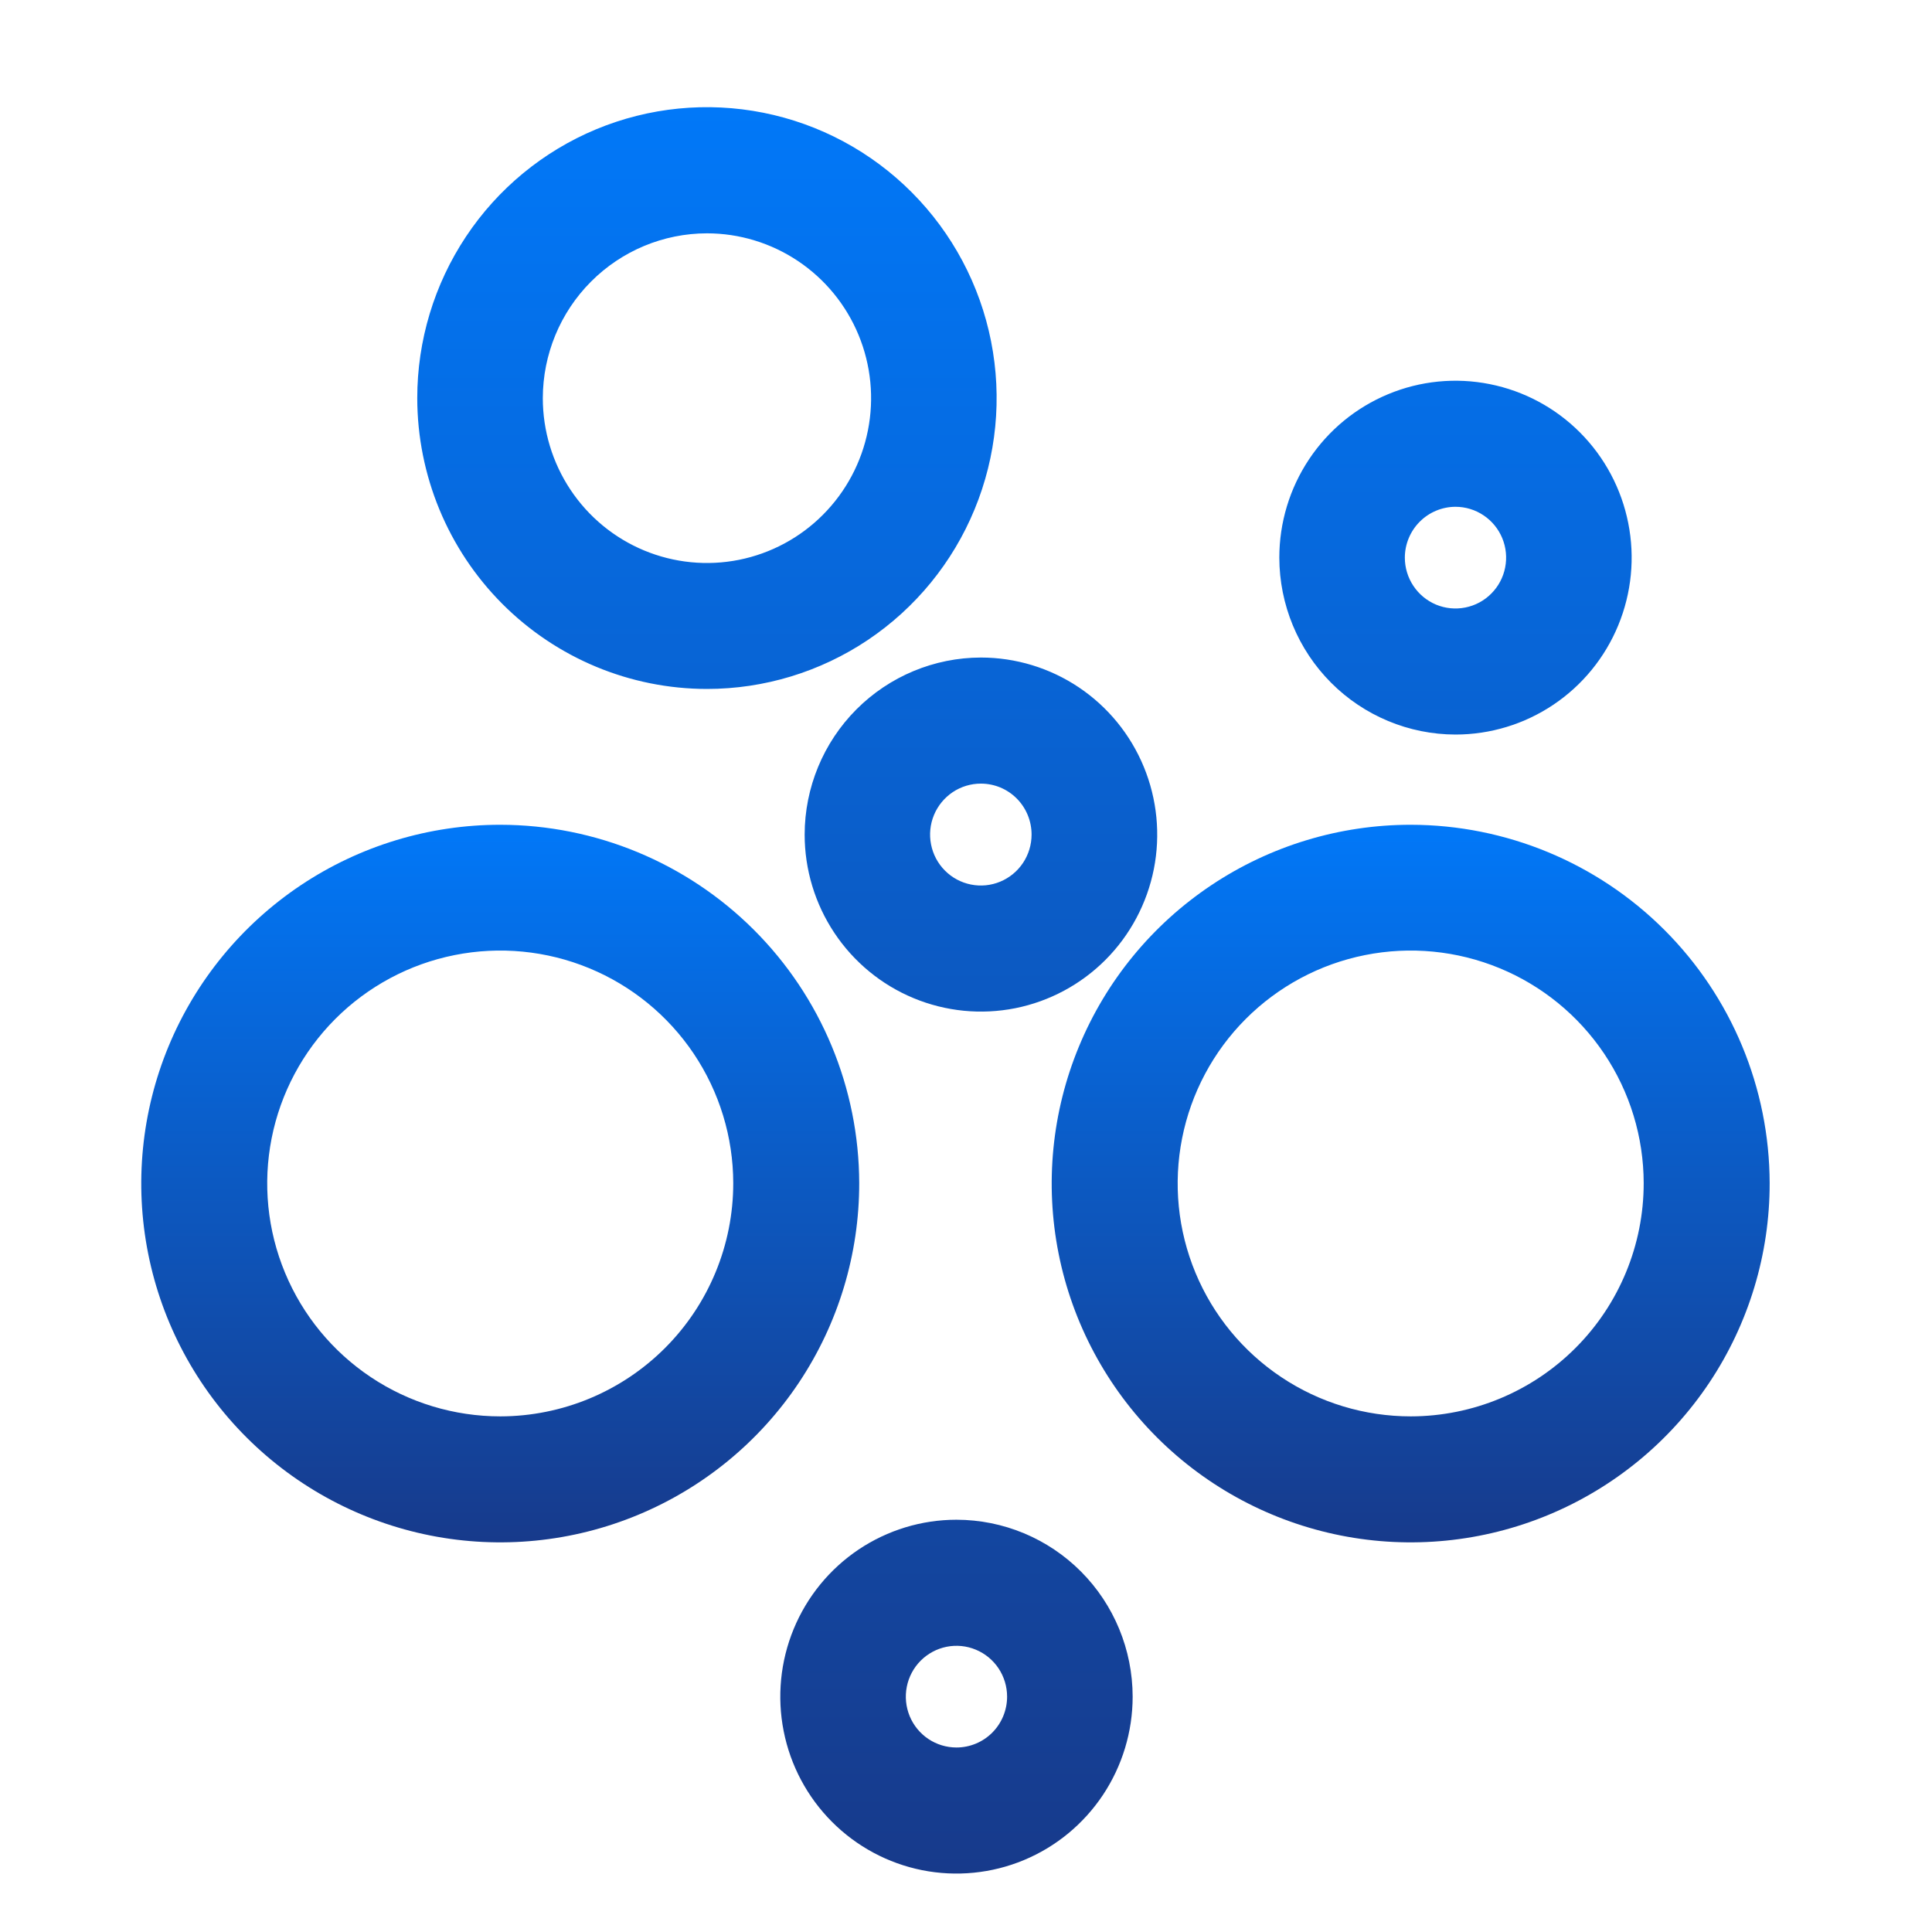 <svg width="70" height="70" viewBox="0 0 70 70" fill="none" xmlns="http://www.w3.org/2000/svg">
<path d="M25.614 24.962C27.69 24.962 29.72 24.344 31.446 23.186C33.172 22.028 34.517 20.381 35.311 18.455C36.106 16.529 36.313 14.41 35.908 12.365C35.503 10.32 34.503 8.442 33.034 6.968C31.566 5.495 29.696 4.491 27.659 4.085C25.623 3.679 23.513 3.888 21.595 4.686C19.677 5.485 18.038 6.836 16.885 8.57C15.732 10.303 15.117 12.342 15.118 14.426C15.121 17.221 16.228 19.899 18.196 21.875C20.164 23.85 22.832 24.96 25.614 24.962ZM25.614 8.454C26.79 8.454 27.94 8.805 28.918 9.461C29.896 10.117 30.659 11.05 31.109 12.141C31.559 13.232 31.677 14.433 31.447 15.591C31.218 16.75 30.651 17.814 29.819 18.649C28.988 19.485 27.928 20.053 26.774 20.284C25.621 20.514 24.425 20.396 23.338 19.944C22.251 19.492 21.323 18.727 20.669 17.744C20.016 16.762 19.667 15.608 19.667 14.426C19.669 12.843 20.296 11.325 21.411 10.206C22.526 9.086 24.037 8.456 25.614 8.454ZM52.735 26.614C53.997 26.614 55.232 26.238 56.281 25.534C57.331 24.83 58.149 23.829 58.632 22.657C59.115 21.486 59.242 20.197 58.995 18.954C58.749 17.71 58.141 16.568 57.249 15.672C56.356 14.775 55.218 14.165 53.98 13.918C52.742 13.67 51.459 13.797 50.292 14.283C49.126 14.768 48.129 15.589 47.428 16.643C46.726 17.697 46.352 18.937 46.352 20.204C46.355 21.904 47.028 23.532 48.225 24.734C49.421 25.935 51.043 26.611 52.735 26.614ZM52.735 18.362C53.098 18.362 53.453 18.47 53.754 18.673C54.056 18.875 54.291 19.163 54.43 19.499C54.569 19.836 54.605 20.206 54.534 20.564C54.464 20.921 54.289 21.25 54.032 21.507C53.776 21.765 53.449 21.94 53.093 22.011C52.737 22.082 52.368 22.046 52.033 21.907C51.698 21.767 51.411 21.531 51.21 21.228C51.008 20.925 50.9 20.569 50.9 20.204C50.901 19.716 51.095 19.248 51.439 18.903C51.783 18.558 52.249 18.363 52.735 18.362ZM29.154 30.238C29.154 31.506 29.529 32.746 30.231 33.801C30.933 34.856 31.93 35.678 33.097 36.163C34.264 36.649 35.548 36.776 36.787 36.529C38.026 36.281 39.164 35.67 40.058 34.773C40.951 33.876 41.559 32.733 41.806 31.489C42.052 30.245 41.925 28.956 41.442 27.784C40.959 26.612 40.14 25.61 39.09 24.905C38.039 24.201 36.804 23.824 35.541 23.824C33.848 23.826 32.225 24.503 31.027 25.705C29.83 26.907 29.156 28.538 29.154 30.238ZM37.376 30.238C37.376 30.603 37.268 30.96 37.066 31.264C36.864 31.568 36.576 31.804 36.24 31.944C35.904 32.084 35.534 32.12 35.178 32.048C34.821 31.977 34.493 31.801 34.236 31.542C33.979 31.284 33.804 30.954 33.734 30.596C33.663 30.238 33.7 29.866 33.84 29.529C33.98 29.192 34.216 28.904 34.519 28.701C34.822 28.499 35.178 28.391 35.541 28.392C35.783 28.392 36.021 28.44 36.244 28.532C36.467 28.625 36.669 28.761 36.84 28.933C37.01 29.104 37.145 29.308 37.237 29.532C37.329 29.756 37.376 29.996 37.376 30.238ZM34.654 55.063C33.392 55.063 32.158 55.439 31.108 56.143C30.058 56.848 29.24 57.849 28.757 59.02C28.274 60.191 28.148 61.48 28.394 62.723C28.64 63.967 29.248 65.109 30.141 66.005C31.034 66.902 32.171 67.512 33.409 67.76C34.647 68.007 35.931 67.88 37.097 67.395C38.264 66.91 39.26 66.088 39.962 65.034C40.663 63.98 41.038 62.741 41.038 61.473C41.036 59.773 40.364 58.143 39.167 56.941C37.97 55.74 36.347 55.064 34.654 55.063ZM34.654 63.315C34.291 63.315 33.937 63.207 33.635 63.005C33.333 62.802 33.098 62.515 32.959 62.178C32.821 61.841 32.784 61.471 32.855 61.114C32.926 60.756 33.1 60.428 33.357 60.17C33.614 59.913 33.941 59.737 34.296 59.666C34.652 59.595 35.021 59.631 35.356 59.771C35.692 59.91 35.978 60.146 36.18 60.449C36.381 60.752 36.489 61.108 36.489 61.473C36.489 61.962 36.296 62.43 35.952 62.776C35.608 63.121 35.141 63.315 34.654 63.315Z" fill="url(#paint0_linear_533_11182)"/>
<path d="M51.116 29.883C48.542 29.882 46.026 30.644 43.887 32.073C41.747 33.502 40.079 35.533 39.095 37.91C38.11 40.286 37.853 42.901 38.356 45.424C38.859 47.946 40.1 50.263 41.92 52.081C43.741 53.898 46.06 55.135 48.585 55.635C51.109 56.135 53.725 55.875 56.101 54.888C58.478 53.901 60.508 52.232 61.935 50.092C63.362 47.951 64.122 45.436 64.118 42.864C64.11 39.421 62.737 36.121 60.3 33.688C57.863 31.255 54.56 29.887 51.116 29.883ZM51.116 51.318C49.446 51.318 47.814 50.825 46.426 49.898C45.037 48.972 43.954 47.656 43.314 46.114C42.674 44.574 42.506 42.877 42.83 41.241C43.154 39.604 43.956 38.1 45.135 36.919C46.314 35.738 47.817 34.932 49.454 34.605C51.091 34.277 52.788 34.442 54.331 35.078C55.874 35.714 57.194 36.794 58.124 38.179C59.054 39.565 59.551 41.195 59.554 42.864C59.556 45.103 58.669 47.252 57.086 48.837C55.504 50.422 53.356 51.315 51.116 51.318ZM18.128 29.883C15.555 29.882 13.039 30.644 10.899 32.073C8.76 33.502 7.092 35.533 6.107 37.91C5.123 40.286 4.866 42.901 5.369 45.424C5.872 47.946 7.112 50.263 8.933 52.081C10.754 53.898 13.073 55.135 15.597 55.635C18.122 56.135 20.738 55.875 23.114 54.888C25.491 53.901 27.521 52.232 28.948 50.092C30.375 47.951 31.134 45.436 31.131 42.864C31.123 39.421 29.75 36.121 27.313 33.688C24.875 31.255 21.573 29.887 18.128 29.883ZM18.128 51.318C16.459 51.318 14.827 50.825 13.438 49.898C12.05 48.972 10.967 47.656 10.327 46.114C9.687 44.574 9.518 42.877 9.842 41.241C10.166 39.604 10.969 38.1 12.148 36.919C13.327 35.738 14.83 34.932 16.467 34.605C18.104 34.277 19.801 34.442 21.344 35.078C22.887 35.714 24.207 36.794 25.137 38.179C26.066 39.565 26.564 41.195 26.567 42.864C26.569 45.103 25.681 47.252 24.099 48.837C22.516 50.422 20.369 51.315 18.128 51.318Z" fill="url(#paint1_linear_533_11182)"/>
<defs>
<linearGradient id="paint0_linear_533_11182" x1="37.118" y1="3.883" x2="37.118" y2="67.883" gradientUnits="userSpaceOnUse">
<stop stop-color="#0178F8"/>
<stop offset="1" stop-color="#173A8B"/>
</linearGradient>
<linearGradient id="paint1_linear_533_11182" x1="34.618" y1="29.883" x2="34.618" y2="55.883" gradientUnits="userSpaceOnUse">
<stop stop-color="#0178F8"/>
<stop offset="1" stop-color="#173A8B"/>
</linearGradient>
</defs>
</svg>
